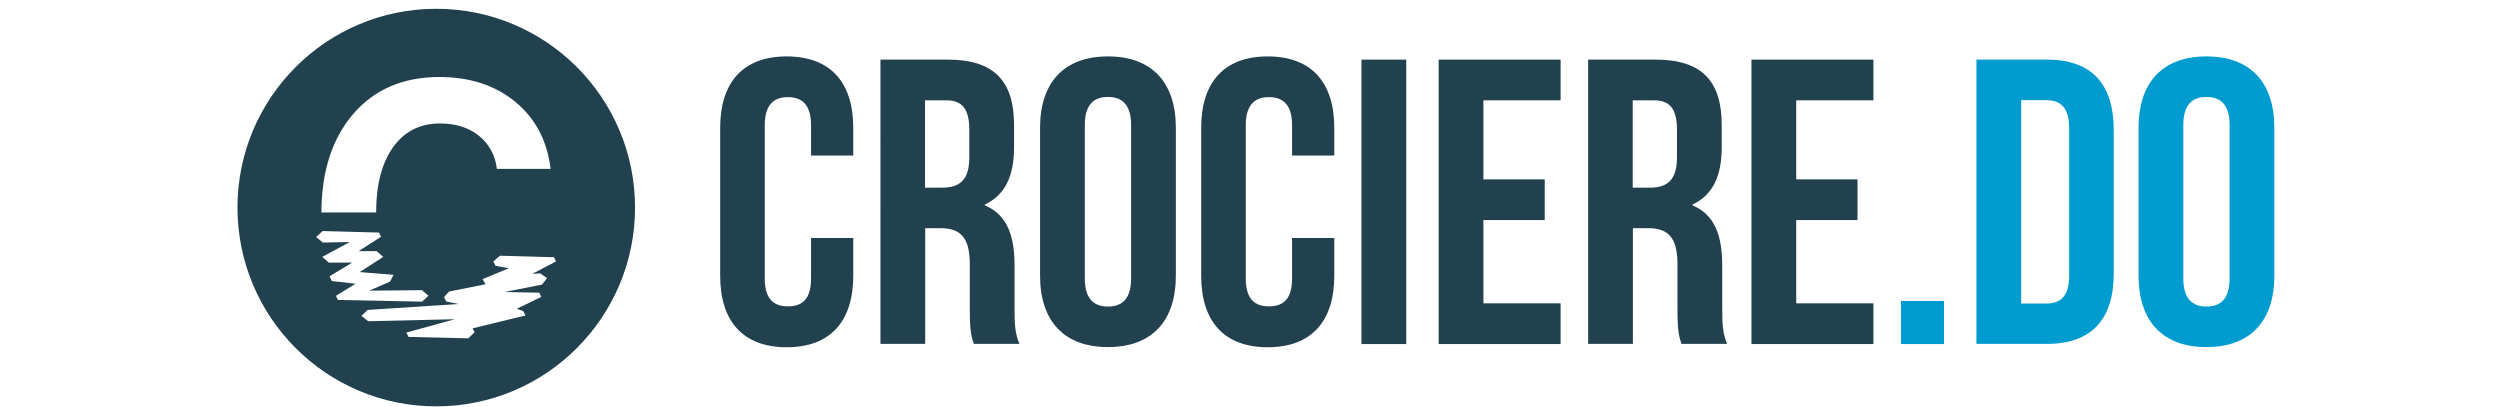 <?xml version="1.0" encoding="UTF-8"?><svg id="Calque_1" xmlns="http://www.w3.org/2000/svg" viewBox="0 0 148.02 24.09"><defs><style>.cls-1{fill:#22414f;}.cls-1,.cls-2{stroke-width:0px;}.cls-2{fill:#009bcf;}</style></defs><path class="cls-1" d="m25.83.52c-6.5,0-11.77,5.27-11.77,11.77s5.27,11.77,11.77,11.77,11.77-5.27,11.77-11.77S32.33.52,25.83.52Zm-4.92,6.23c1.26-1.46,2.96-2.19,5.1-2.19,1.81,0,3.31.49,4.5,1.47,1.19.98,1.89,2.3,2.09,3.97h-3.18c-.1-.82-.46-1.47-1.06-1.96-.6-.48-1.37-.73-2.31-.73-1.18,0-2.11.47-2.78,1.41-.66.93-1,2.22-1,3.86h-3.24c.01-2.45.64-4.39,1.89-5.84Zm-1.01,10.76l1.15-.71-1.4-.16-.14-.28,1.34-.81h-1.38l-.39-.34,1.63-.88-1.6.03-.39-.33.38-.35,3.34.09.12.25-1.33.85h1.07l.39.34-1.39.9,2,.16-.2.4-1.24.54,3.12-.03.39.33-.38.35-4.98-.1-.12-.24Zm12.08-1.33l.41.29-.3.38-2.22.44,2.06.04.12.25-1.45.7.38.14.13.26-3.13.76.12.23-.37.36-3.54-.08-.13-.26,2.87-.79-5.13.12-.4-.32.37-.35,5.37-.35-.72-.15-.13-.26.3-.33,2.16-.43-.18-.3,1.56-.65-.79-.14-.13-.26.39-.34,3.2.09.12.25-1.4.73.44-.02Z"/><path class="cls-1" d="m50.52,14.09v2.24c0,2.69-1.35,4.23-3.94,4.23s-3.94-1.54-3.94-4.23V7.57c0-2.69,1.35-4.23,3.94-4.23s3.94,1.54,3.94,4.23v1.64h-2.5v-1.8c0-1.2-.53-1.66-1.37-1.66s-1.37.46-1.37,1.66v9.09c0,1.2.53,1.64,1.37,1.64s1.37-.43,1.37-1.64v-2.41h2.5Z"/><path class="cls-1" d="m57.66,20.37c-.14-.43-.24-.7-.24-2.07v-2.65c0-1.56-.53-2.14-1.73-2.14h-.91v6.85h-2.65V3.53h3.99c2.74,0,3.92,1.27,3.92,3.87v1.32c0,1.73-.55,2.84-1.73,3.39v.05c1.32.55,1.76,1.8,1.76,3.56v2.6c0,.82.02,1.42.29,2.04h-2.69Zm-2.89-14.43v5.17h1.03c.99,0,1.59-.43,1.59-1.78v-1.66c0-1.2-.41-1.73-1.35-1.73h-1.27Z"/><path class="cls-1" d="m61.58,7.57c0-2.69,1.42-4.23,4.02-4.23s4.02,1.54,4.02,4.23v8.75c0,2.69-1.42,4.23-4.02,4.23s-4.02-1.54-4.02-4.23V7.57Zm2.65,8.92c0,1.2.53,1.66,1.37,1.66s1.37-.46,1.37-1.66V7.4c0-1.2-.53-1.66-1.37-1.66s-1.37.46-1.37,1.66v9.09Z"/><path class="cls-1" d="m79,14.09v2.24c0,2.69-1.35,4.23-3.94,4.23s-3.94-1.54-3.94-4.23V7.57c0-2.69,1.35-4.23,3.94-4.23s3.94,1.54,3.94,4.23v1.64h-2.5v-1.8c0-1.2-.53-1.66-1.37-1.66s-1.37.46-1.37,1.66v9.09c0,1.2.53,1.64,1.37,1.64s1.37-.43,1.37-1.64v-2.41h2.5Z"/><path class="cls-1" d="m80.61,3.53h2.65v16.84h-2.65V3.53Z"/><path class="cls-1" d="m87.83,10.62h3.63v2.41h-3.63v4.93h4.57v2.41h-7.22V3.53h7.22v2.41h-4.57v4.69Z"/><path class="cls-1" d="m99.56,20.37c-.14-.43-.24-.7-.24-2.07v-2.65c0-1.56-.53-2.14-1.73-2.14h-.91v6.85h-2.65V3.53h3.99c2.74,0,3.92,1.27,3.92,3.87v1.32c0,1.73-.55,2.84-1.73,3.39v.05c1.32.55,1.76,1.8,1.76,3.56v2.6c0,.82.02,1.42.29,2.04h-2.69Zm-2.89-14.43v5.17h1.03c.99,0,1.59-.43,1.59-1.78v-1.66c0-1.2-.41-1.73-1.35-1.73h-1.27Z"/><path class="cls-1" d="m106.35,10.62h3.63v2.41h-3.63v4.93h4.57v2.41h-7.22V3.53h7.22v2.41h-4.57v4.69Z"/><path class="cls-2" d="m115.1,17.82v2.55h-2.55v-2.55h2.55Z"/><path class="cls-2" d="m117.02,3.53h4.19c2.65,0,3.94,1.47,3.94,4.16v8.51c0,2.69-1.3,4.16-3.94,4.16h-4.19V3.53Zm2.65,2.41v12.03h1.49c.84,0,1.35-.43,1.35-1.64V7.57c0-1.2-.51-1.64-1.35-1.64h-1.49Z"/><path class="cls-2" d="m126.62,7.57c0-2.69,1.42-4.23,4.02-4.23s4.02,1.54,4.02,4.23v8.75c0,2.69-1.42,4.23-4.02,4.23s-4.02-1.54-4.02-4.23V7.57Zm2.65,8.92c0,1.2.53,1.66,1.37,1.66s1.37-.46,1.37-1.66V7.4c0-1.2-.53-1.66-1.37-1.66s-1.37.46-1.37,1.66v9.09Z"/></svg>